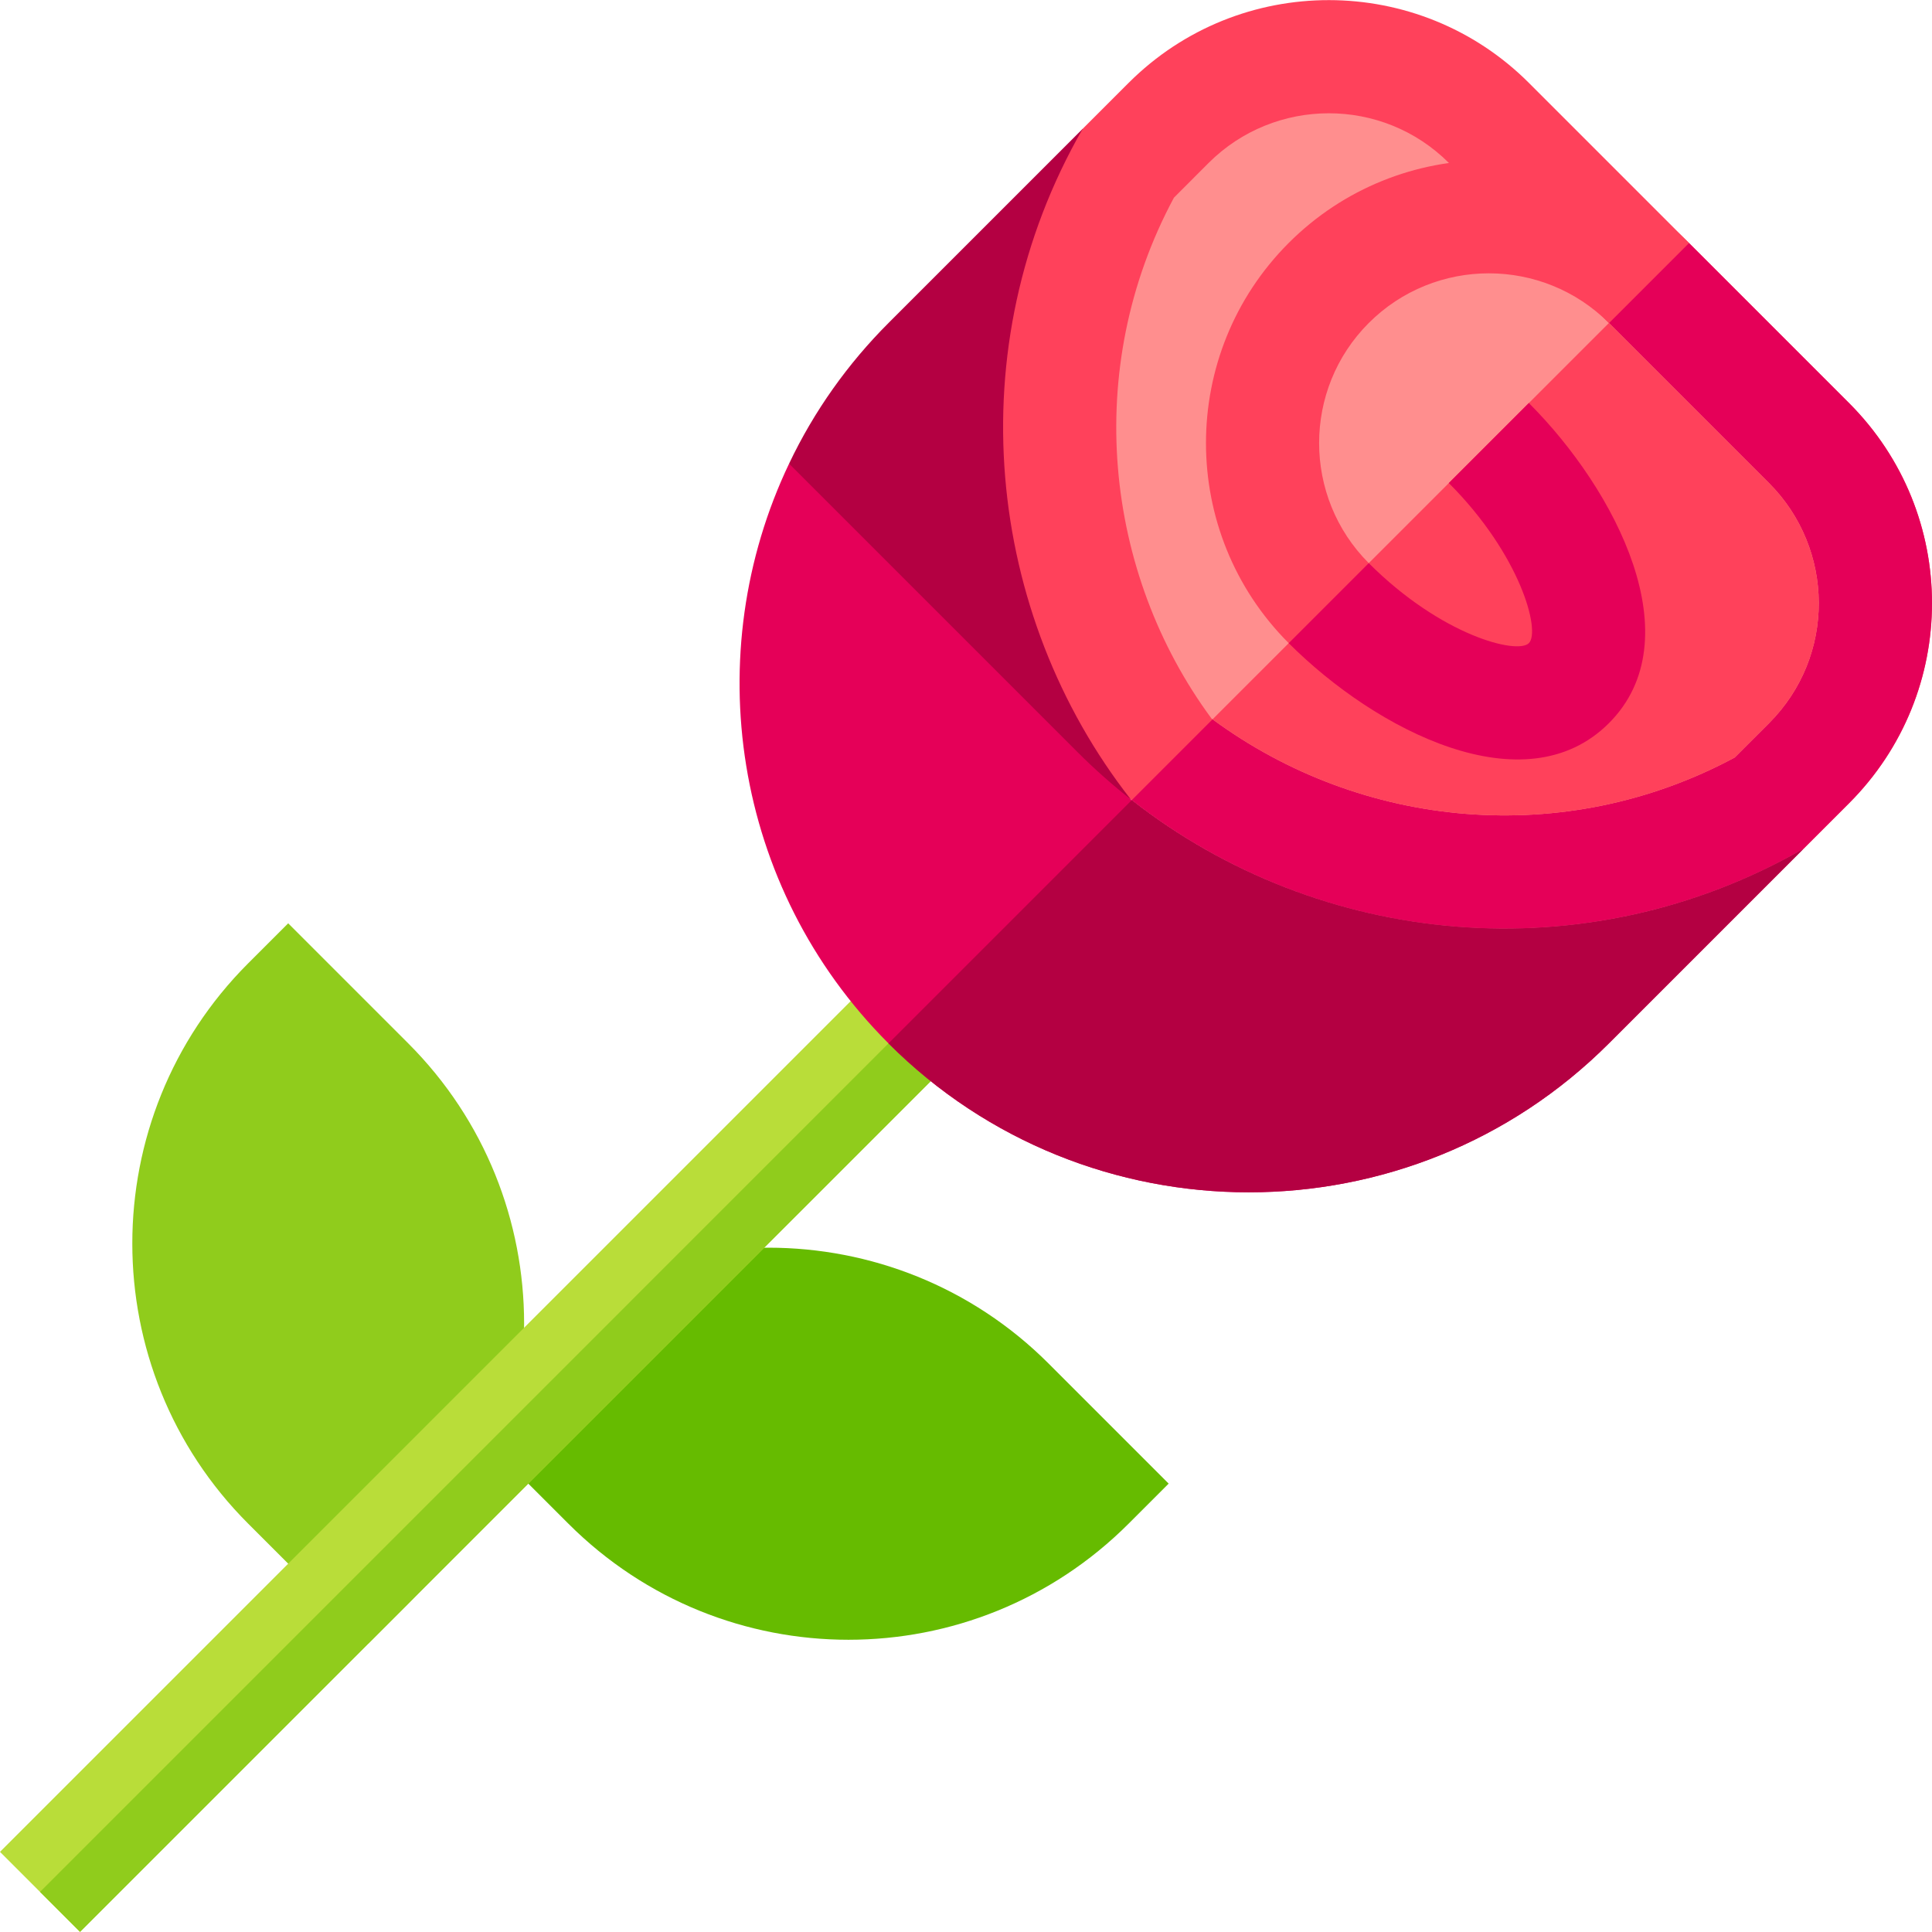 <?xml version="1.0" encoding="UTF-8"?> <svg xmlns="http://www.w3.org/2000/svg" id="Capa_1" height="512" viewBox="0 0 512.02 512.02" width="512"> <path d="m150.622 403.795-31.82-31.82 10.607-10.607c40.939-40.939 107.553-40.94 148.492 0l31.82 31.82-10.607 10.607c-41.034 41.033-107.453 41.039-148.492 0z" fill="#6b0"></path> <path d="m97.589 435.615-31.82-31.82c-40.939-40.939-40.939-107.553 0-148.492l10.606-10.606 31.82 31.82c40.939 40.939 40.939 107.553 0 148.492z" fill="#90cc1c"></path> <path d="m256.69 276.52-235.48 235.47-21.21-21.21 235.47-235.48 10.61 10.61z" fill="#b9dd39"></path> <path d="m256.69 276.52-235.48 235.47-10.6-10.6 235.47-235.48z" fill="#90cc1c"></path> <path d="m286.94 34.13-51.47 51.47c-10.723 10.723-19.703 23.282-26.35 37.28l25.88 55.443 64.66 33.497z" fill="#b40042"></path> <path d="m490.03 212.88-12.07 12.07c-56.82 32.6-127.12 26.88-178.01-12.91-.1-.07-.19-.14-.29-.22-38.36-49.04-46.13-119.52-12.72-177.69l12.17-12.17c29.37-29.33 76.92-29.15 106.07 0l84.85 84.85c29.33 29.33 29.31 76.76 0 106.07z" fill="#ff415b"></path> <path d="m490.03 212.88-12.07 12.07c-56.82 32.6-127.12 26.88-178.01-12.91l147.66-147.65 42.42 42.42c29.33 29.33 29.31 76.76 0 106.07z" fill="#e50058"></path> <path d="m468.82 191.67-9.11 9.1c-44.96 24.13-98.71 19.05-138.35-10.14-.09-.06-.19-.13-.28-.2-28.47-38.55-34.36-92.64-9.96-138.05l9.2-9.21c17.52-17.48 46.07-17.58 63.65 0l42.43 42.43 42.42 42.42c17.4 17.41 17.79 45.86 0 63.65z" fill="#ff8e8e"></path> <path d="m468.82 191.67-9.11 9.1c-44.96 24.13-98.71 19.05-138.35-10.14l105.04-105.03 42.42 42.42c17.4 17.41 17.79 45.86 0 63.65z" fill="#ff415b"></path> <path d="m477.96 224.95-51.57 51.57c-52.63 52.63-138.28 52.62-190.92 0-41.48-41.49-50.27-103.47-26.35-153.64l76.42 76.42c4.57 4.57 9.38 8.83 14.4 12.75 49.96 39.13 120.33 45.99 178.02 12.9z" fill="#e50058"></path> <path d="m477.96 224.95-51.57 51.57c-52.63 52.63-138.28 52.62-190.92 0l64.47-64.47c49.96 39.13 120.33 45.99 178.02 12.9z" fill="#b40042"></path> <path d="m405.18 106.81c23.17 23.17 43.46 62.61 21.21 84.85-22.23 22.24-61.65 1.99-84.85-21.21-29.24-29.24-29.24-76.82 0-106.07 29.24-29.24 76.82-29.24 106.07 0l-21.22 21.22c-17.54-17.55-46.09-17.55-63.64 0-17.54 17.54-17.54 46.09 0 63.64 19.26 19.25 39.36 24.28 42.43 21.21 3.17-3.17-2.2-23.41-21.21-42.43z" fill="#ff415b"></path> <path d="m426.39 191.66c-22.23 22.24-61.65 1.99-84.85-21.21l21.21-21.21c19.26 19.25 39.36 24.28 42.43 21.21 3.17-3.17-2.2-23.41-21.21-42.43l21.21-21.21c23.17 23.17 43.46 62.61 21.21 84.85z" fill="#e50058"></path> </svg> 